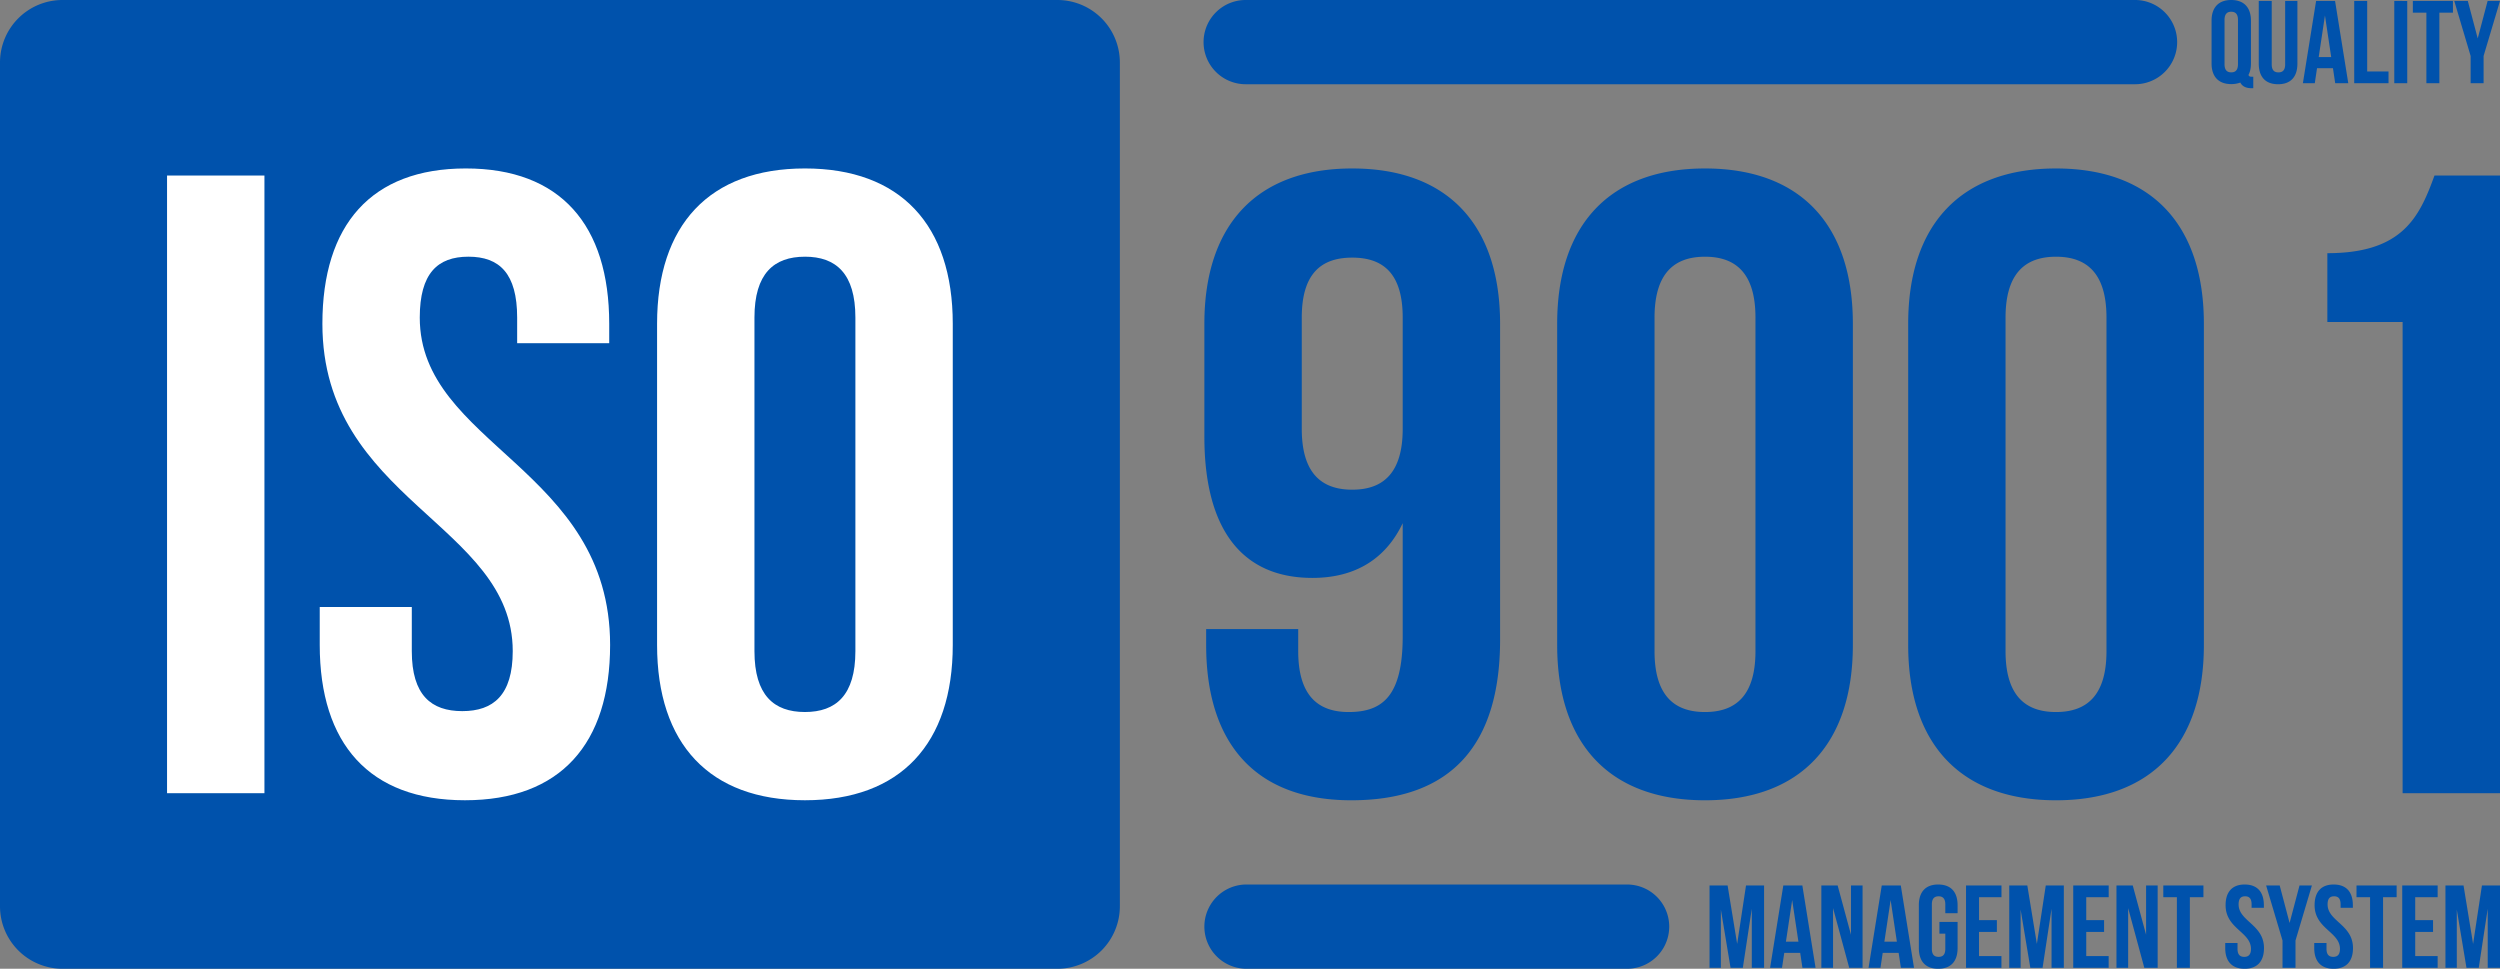 <svg xmlns="http://www.w3.org/2000/svg" width="160" height="62" fill="none"><rect width="100%" height="100%" fill="#808080" stroke="none"/><path d="M4 0a4 4 0 00-4 4v54a4 4 0 004 4h63.671a4 4 0 004-4V4a4 4 0 00-4-4H4zm75.776 0a2.696 2.696 0 100 5.391h56.814a2.696 2.696 0 100-5.391H79.776zM142.8 0c-.815 0-1.26.482-1.26 1.324V4.06c0 .842.445 1.323 1.26 1.323.198.001.394-.032.581-.098.113.226.347.361.717.361h.112V4.91h-.075c-.136 0-.196-.015-.234-.113.106-.195.16-.443.16-.736V1.324C144.06.482 143.615 0 142.8 0zm1.76.06v4.008c0 .842.422 1.323 1.237 1.323.815 0 1.237-.48 1.237-1.323V.06h-.784v4.06c0 .377-.166.512-.43.512s-.43-.135-.43-.511V.06h-.83zm3.67 0l-.845 5.263h.762l.143-.957h1.019l.143.957h.837L149.444.06h-1.214zm2.44 0v5.265h2.195v-.753H151.5V.06h-.83zm2.564 0v5.265h.83V.063l-.83-.003zm1.188 0v.752h.867v4.513h.831V.812h.868V.06h-2.566zm2.651 0l1.047 3.52v1.745h.83V3.58L160 .06h-.792l-.634 2.399L157.94.06h-.867zM142.8.752c.264 0 .43.143.43.518v2.843c0 .376-.166.518-.43.518s-.43-.142-.43-.518V1.271c0-.376.166-.52.43-.52zm5.997.24l.4 2.661h-.8l.4-2.662zm-62.254 9.79c-6.12 0-9.463 3.615-9.463 9.94v7.229c0 5.816 2.324 9.035 6.913 9.035 2.776 0 4.703-1.242 5.78-3.501v7.228c0 3.784-1.247 4.857-3.457 4.857-1.983 0-3.23-1.073-3.23-3.897v-1.411h-5.892v1.016c0 6.325 3.173 9.94 9.292 9.94 6.46 0 9.52-3.615 9.52-10.279V20.722c-.001-6.325-3.344-9.94-9.463-9.94zm22.578 0c-6.12 0-9.462 3.615-9.462 9.94v20.556c0 6.325 3.343 9.94 9.462 9.94s9.462-3.615 9.462-9.94V20.722c0-6.325-3.342-9.94-9.462-9.94zm22.465 0c-6.12 0-9.462 3.615-9.462 9.94v20.556c0 6.325 3.342 9.94 9.462 9.94 6.119 0 9.462-3.615 9.462-9.94V20.722c0-6.325-3.343-9.94-9.462-9.94zm24.221.452c-.963 2.655-2.04 4.97-6.856 4.97v4.405h4.816v30.157H160V11.234h-4.193zM109.12 16.43c1.983 0 3.23 1.073 3.23 3.897v21.346c0 2.824-1.247 3.897-3.23 3.897-1.983 0-3.23-1.073-3.23-3.897V20.327c.001-2.824 1.248-3.897 3.23-3.897zm22.465 0c1.983 0 3.23 1.073 3.23 3.897v21.346c0 2.824-1.247 3.897-3.23 3.897-1.983 0-3.23-1.073-3.23-3.897V20.327c.001-2.824 1.247-3.897 3.23-3.897zm-45.042.058c1.983 0 3.23 1.016 3.23 3.84v7.116c0 2.824-1.247 3.896-3.23 3.896-1.983 0-3.23-1.072-3.23-3.896v-7.117c0-2.824 1.247-3.839 3.23-3.839zm-6.767 40.12a2.696 2.696 0 100 5.392h24.359a2.695 2.695 0 100-5.391h-24.36zm44.27 0c-.816 0-1.24.482-1.24 1.326v2.74c0 .844.423 1.326 1.24 1.326s1.24-.482 1.24-1.325v-1.672h-1.163v.753h.377v.971c0 .377-.166.512-.43.512-.265 0-.431-.135-.431-.512v-2.846c0-.377.166-.518.431-.518.264 0 .43.143.43.518v.565h.786v-.512c-.001-.844-.424-1.325-1.24-1.325zm19.616 0c-.808 0-1.224.482-1.224 1.326 0 1.506 1.624 1.709 1.624 2.793 0 .377-.166.512-.43.512-.265 0-.431-.135-.431-.512v-.376h-.786v.324c0 .843.423 1.325 1.24 1.325s1.24-.482 1.24-1.325c0-1.506-1.624-1.71-1.624-2.794 0-.377.151-.518.415-.518.265 0 .416.143.416.518v.218h.786v-.165c-.002-.844-.418-1.325-1.226-1.325zm5.695 0c-.808 0-1.223.482-1.223 1.326 0 1.506 1.624 1.709 1.624 2.793 0 .377-.166.512-.431.512-.264 0-.431-.135-.431-.512v-.376h-.785v.324c0 .843.423 1.325 1.24 1.325s1.24-.482 1.24-1.325c0-1.506-1.625-1.71-1.625-2.794 0-.377.152-.518.416-.518s.416.143.416.518v.218h.785v-.165c-.001-.844-.417-1.325-1.226-1.325zm-39.947.06v5.271h.726v-3.726l.619 3.726h.786l.574-3.78v3.78h.786v-5.27h-1.156l-.567 3.742-.612-3.742h-1.156zm4.722 0l-.846 5.271h.763l.144-.956h1.02l.143.956h.84l-.846-5.27h-1.218zm2.435 0v5.271h.748v-3.817l1.035 3.817h.854v-5.27h-.741v3.155l-.853-3.154-1.043-.001zm3.866 0l-.846 5.271h.763l.143-.956h1.02l.144.956h.84l-.846-5.27h-1.218zm5.393 0v5.271h2.266v-.752h-1.435v-1.544h1.143v-.753h-1.141v-1.468h1.436v-.753h-2.269zm2.766 0v5.271h.728v-3.726l.62 3.726h.785l.574-3.78v3.78h.786v-5.27h-1.156l-.569 3.742-.612-3.742h-1.156zm4.095 0v5.271h2.267v-.752h-1.434v-1.544h1.141v-.753h-1.141v-1.468h1.436v-.753h-2.269zm2.767 0v5.271h.748v-3.817l1.034 3.817h.854v-5.27h-.74v3.155l-.854-3.154-1.042-.001zm2.997 0v.754h.869v4.517h.831v-4.517h.869v-.753h-2.569zm6.58 0l1.05 3.525v1.746h.831v-1.746l1.05-3.524h-.793l-.635 2.402-.634-2.402h-.869zm5.785 0v.754h.868v4.517h.832v-4.517h.868v-.753h-2.568zm2.927 0v5.271h2.266v-.752h-1.435v-1.544h1.141v-.753h-1.141v-1.468h1.435v-.753h-2.266zm2.766 0v5.271h.726v-3.726l.619 3.726h.786l.574-3.78v3.78H160v-5.27h-1.156l-.566 3.742-.612-3.742h-1.157zm-41.81.935l.4 2.665h-.8l.4-2.665zm6.301 0l.4 2.665h-.8l.4-2.665z" fill="#0052AC"></path><path d="M29.811 10.781c-6.062 0-9.178 3.615-9.178 9.94 0 11.294 12.182 12.819 12.182 20.951 0 2.823-1.247 3.84-3.23 3.84-1.983 0-3.23-1.017-3.23-3.84v-2.824h-5.892v2.428c0 6.325 3.172 9.94 9.292 9.94 6.119 0 9.292-3.614 9.292-9.94 0-11.294-12.182-12.819-12.182-20.95 0-2.825 1.133-3.898 3.116-3.898 1.984 0 3.117 1.073 3.117 3.897v1.638h5.892v-1.242c0-6.325-3.116-9.94-9.179-9.94zm21.704 0c-6.12 0-9.462 3.615-9.462 9.94v20.555c0 6.325 3.343 9.94 9.462 9.94 6.12 0 9.462-3.614 9.462-9.94V20.721c0-6.325-3.343-9.94-9.462-9.94zm-40.824.452v39.531h6.233V11.233H10.69zm40.824 5.195c1.983 0 3.23 1.073 3.23 3.897v21.347c0 2.823-1.247 3.897-3.23 3.897-1.983 0-3.23-1.074-3.23-3.897V20.325c0-2.824 1.247-3.896 3.23-3.896z" fill="#fff"></path></svg>